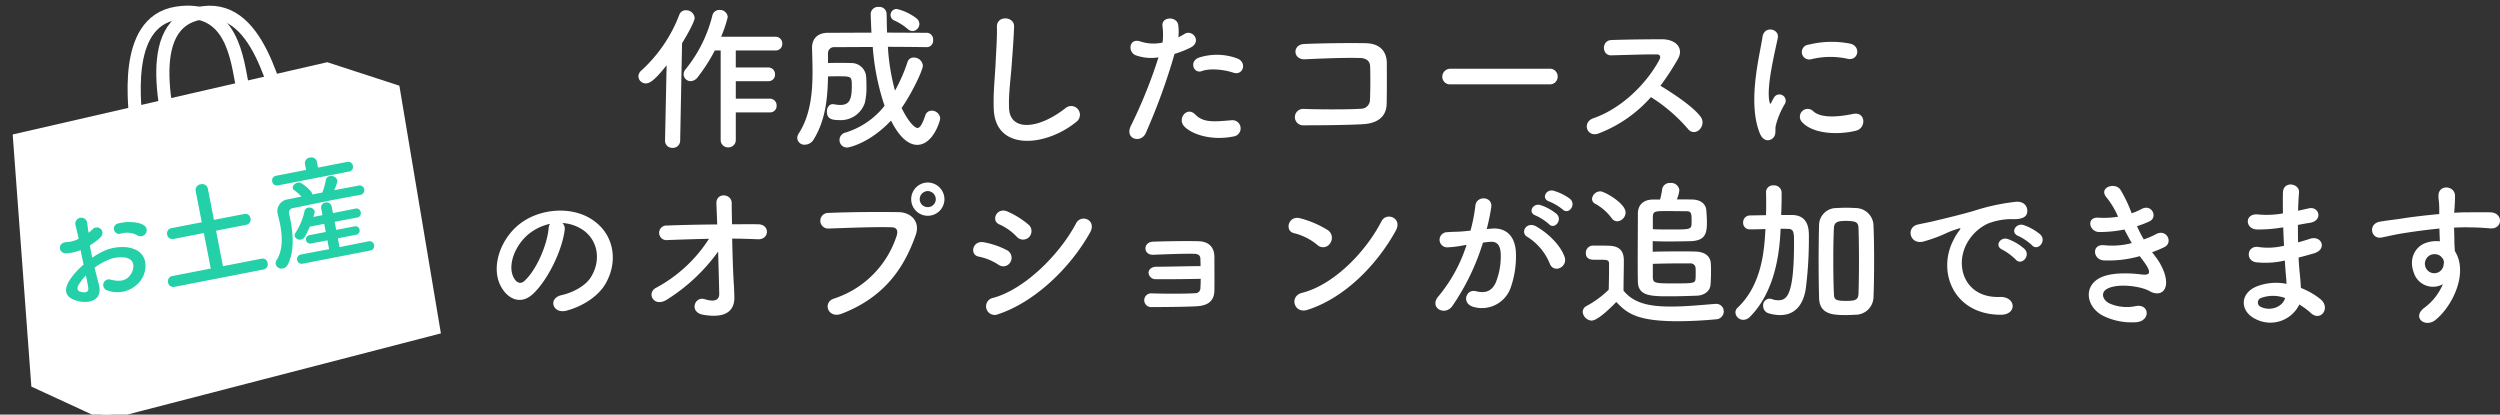 <svg xmlns="http://www.w3.org/2000/svg" width="571.082" height="94.708" viewBox="0 0 571.082 94.708">
  <rect x="0" y="0" width="571.082" height="94.708" fill="#333333" stroke="none"/>
  <g id="H2" transform="translate(-670.508 -7882.855)">
    <path id="パス_41677" data-name="パス 41677" d="M-111.636-5.472a1.471,1.471,0,0,0,1.548-1.548A1.52,1.52,0,0,0-111.636-8.6h-7.776v-4H-112a1.471,1.471,0,0,0,1.548-1.548A1.52,1.52,0,0,0-112-15.732h-7.416V-19.62h9.072a1.471,1.471,0,0,0,1.548-1.548,1.52,1.52,0,0,0-1.548-1.584h-12.42a28.65,28.65,0,0,0,1.512-4.5,1.768,1.768,0,0,0-1.872-1.62,1.631,1.631,0,0,0-1.656,1.332,31.434,31.434,0,0,1-6.084,12.2,1.837,1.837,0,0,0-.468,1.152,1.606,1.606,0,0,0,1.62,1.584,2.153,2.153,0,0,0,1.62-.936A40.186,40.186,0,0,0-124.2-19.62h1.332V.756A1.67,1.67,0,0,0-121.14,2.52,1.67,1.67,0,0,0-119.412.756V-5.472Zm-23.94,6.48a1.614,1.614,0,0,0,1.728,1.62A1.641,1.641,0,0,0-132.12.972l.432-22.248c1.26-2.016,2.88-5,2.88-5.76a1.937,1.937,0,0,0-1.98-1.764,1.544,1.544,0,0,0-1.548,1.08,33.147,33.147,0,0,1-8.676,12.708,1.8,1.8,0,0,0-.648,1.3,1.676,1.676,0,0,0,1.692,1.62c.828,0,1.908-.54,4.752-4.14l-.36,17.208ZM-79.02-24.048a1.649,1.649,0,0,0,1.548-1.62,1.729,1.729,0,0,0-.684-1.3,11.894,11.894,0,0,0-4.464-2.124,1.384,1.384,0,0,0-1.44,1.368,1.352,1.352,0,0,0,.864,1.26,12.9,12.9,0,0,1,3.06,1.944A1.681,1.681,0,0,0-79.02-24.048Zm3.312,3.672A1.455,1.455,0,0,0-74.34-22a1.5,1.5,0,0,0-1.44-1.656c-2.88,0-5.94-.036-9.072-.036-.072-1.476-.072-2.88-.108-4.248a1.622,1.622,0,0,0-1.764-1.62A1.687,1.687,0,0,0-88.6-28.044c0,.18.108,3.24.18,4.356-3.384,0-6.768.036-9.936.036-2.484,0-3.636,1.476-3.636,3.384v.072c.036,1.692.108,3.564.108,5.472,0,4.752-.468,9.9-3.132,14.04a2.02,2.02,0,0,0-.36,1.08,1.633,1.633,0,0,0,1.764,1.512A2.394,2.394,0,0,0-101.628.72c2.772-4.5,3.2-9.648,3.276-14.4.792-.036,1.584-.036,2.34-.036,3.1,0,3.1.036,3.1,2.3,0,3.348-.756,4.248-2.7,4.248a7.1,7.1,0,0,1-1.26-.144,1.477,1.477,0,0,0-.4-.036c-.864,0-1.332.828-1.332,1.692,0,1.62,1.044,1.944,2.808,1.944a5.79,5.79,0,0,0,5.868-3.96,15.357,15.357,0,0,0,.36-3.888c0-.9-.036-1.692-.072-2.124a3.37,3.37,0,0,0-3.492-3.06c-.684-.036-1.584-.036-2.484-.036-.936,0-1.872,0-2.736.036V-18.9a1.38,1.38,0,0,1,1.476-1.476c2.808,0,5.76-.036,8.748-.036a54.5,54.5,0,0,0,2.7,13.428,18.013,18.013,0,0,1-8.928,6.12A1.757,1.757,0,0,0-95.724.828,1.712,1.712,0,0,0-93.96,2.556c.324,0,5.04-.9,10.008-6.156,2.52,5.04,4.9,5.544,5.976,5.544,3.6,0,5.256-5.436,5.256-6.048a1.93,1.93,0,0,0-1.944-1.764A1.52,1.52,0,0,0-76.14-4.716c-.684,1.944-1.188,2.808-1.8,2.808-.144,0-1.476-.288-3.6-4.572,2.088-2.916,4.86-8.532,4.86-9.684A2.046,2.046,0,0,0-78.768-18a1.409,1.409,0,0,0-1.4.972,37.567,37.567,0,0,1-2.88,6.588,48.8,48.8,0,0,1-1.62-10.008c2.988,0,5.976.036,8.928.072ZM-41.616-3.312A2,2,0,1,0-44.1-6.444c-6.264,4.932-12.672,5.292-12.888.036-.144-3.492.4-6.768.648-10.584.18-2.412.432-5.832.5-8.1.072-2.376-4-2.592-3.924.072.072,2.232-.18,5.76-.288,8.1-.18,3.816-.576,6.876-.432,10.656C-60.156,3.456-48.636,2.412-41.616-3.312ZM-5.76-14.544c2.268.756,3.24-2.412.828-3.276a13.362,13.362,0,0,0-8.64-.18c-2.376.828-1.26,3.78.612,3.1C-11.052-15.624-7.776-15.228-5.76-14.544Zm0,14.58a1.869,1.869,0,1,0-.468-3.708c-4.212.36-6.408.54-8.244-1.332-1.872-1.908-4.1.936-2.556,2.664C-15.444-.576-10.98,1.08-5.76.036ZM-19.188-18.828a23.186,23.186,0,0,0,3.636-1.44c2.7-1.332.468-4.32-1.4-3.1-.432.252-.864.5-1.368.756a10.955,10.955,0,0,0-.036-2.88c-.36-1.98-3.744-1.872-3.6.18a15.69,15.69,0,0,1,.036,3.888,9.622,9.622,0,0,1-4.968-.216c-2.7-.972-3.06,2.3-1.224,3.1a10.5,10.5,0,0,0,5.256.5,111.435,111.435,0,0,1-6.3,15.624c-1.512,3.06,2.3,4.1,3.384,1.692A141.607,141.607,0,0,0-19.188-18.828ZM29.268-7.452c.072-3.2.036-7.02.036-9.216,0-2.412-1.26-4.536-4.824-4.608-3.6-.072-10.08,0-14.04.18-2.772.108-2.628,3.636.18,3.492,3.744-.18,9.432-.4,12.6-.288,1.368.036,2.232.684,2.268,1.872.072,1.872.072,5.544-.036,7.7A2.047,2.047,0,0,1,23.364-6.3c-2.664.18-9.216.18-13.068.036a1.877,1.877,0,1,0,.036,3.744c3.708,0,9.648-.036,13.464-.252C26.532-2.916,29.2-4,29.268-7.452ZM66.492-11.88a1.738,1.738,0,0,0,1.836-1.764,1.746,1.746,0,0,0-1.836-1.8H43.884a1.836,1.836,0,0,0-1.908,1.836,1.734,1.734,0,0,0,1.908,1.728ZM89.64-8.964a37.452,37.452,0,0,1,8.424,7.236c1.692,2.124,4.392-.684,2.952-2.7-1.656-2.3-6.228-5.328-9.216-7.128a57.61,57.61,0,0,0,4-6.12c1.4-2.448-.432-4.5-3.672-4.5-3.636,0-8.928.072-11.556.18-2.3.108-2.16,3.564,0,3.492,3.168-.072,8.136-.252,10.4-.216.792,0,.936.576.612,1.188C88.74-12.168,83.052-6.408,76.5-4.14,73.8-3.2,75.024.324,77.652-.648A30.412,30.412,0,0,0,89.64-8.964Zm44.928-8.748c2.448.54,3.132-2.844.612-3.456a21.731,21.731,0,0,0-9.468.216,1.7,1.7,0,1,0,.5,3.348A18.237,18.237,0,0,1,134.568-17.712ZM136.512-1.3c2.376-.612,2.2-4.428-.72-3.816-2.808.576-7.128,1.152-9.072-.612a1.782,1.782,0,0,0-2.556,2.484C126.756-.432,132.66-.324,136.512-1.3ZM117.468.432c.9-.792.468-1.908.684-2.88a18.151,18.151,0,0,1,2.124-5.04,1.443,1.443,0,0,0-2.52-1.4c-.144.252-.54.972-.612,1.152-.144.324-.288.432-.4-.036-.864-3.348,1.3-11.808,1.872-14.724.4-2.088-3.1-2.88-3.492-.216-.648,4.284-3.492,14.94-.612,22.032C115.236,1.08,116.568,1.224,117.468.432ZM-159.012,19.8a9.338,9.338,0,0,1,4.464,1.44c3.564,2.268,4.536,6.984,1.98,11.016-1.188,1.872-3.96,3.42-6.7,4.032-3.1.72-1.98,4.356,1.188,3.528,3.564-.936,7.092-3.168,8.784-5.94,3.132-5.148,2.232-11.772-3.348-15.12-4.536-2.736-11.124-2.232-15.552.828-4.824,3.348-7.236,10.044-4.968,14.508,1.584,3.1,4.608,4.5,7.38,1.944,3.456-3.2,6.7-10.008,7.272-14.58A1.8,1.8,0,0,0-159.012,19.8Zm-2.844.18a2.546,2.546,0,0,0-.324,1.116c-.36,3.888-2.88,9.612-5.58,11.988-.9.792-1.836.252-2.376-.792-1.512-2.772.288-7.56,3.636-10.152A11.929,11.929,0,0,1-161.856,19.984Zm41.616,3.384c1.98,0,3.96.072,5.832.144,2.7.144,2.88-3.384.108-3.42-1.908-.036-3.924,0-5.976,0-.036-2.052-.072-3.816-.072-4.824,0-2.268-3.636-2.52-3.492.144.036.936.108,2.664.18,4.716-3.888.036-7.812.108-11.412.252a1.673,1.673,0,1,0,.108,3.312c3.024-.108,6.228-.216,9.432-.288a32.568,32.568,0,0,1-12.1,11.2c-2.268,1.188-.5,4.608,2.484,2.7a41.671,41.671,0,0,0,11.7-10.98c.108,3.78.216,7.524.252,9.648.036,1.908-1.872,1.692-3.348,1.224-2.268-.72-3.6,2.988-.324,3.564,5.652.972,7.2-1.3,7.128-4.068-.036-.972-.036-1.584-.108-2.7C-120.024,31.288-120.168,27.148-120.24,23.368Zm48.492-9a3.841,3.841,0,0,0-3.816-3.816,3.81,3.81,0,0,0-3.78,3.816,3.78,3.78,0,0,0,3.78,3.78A3.81,3.81,0,0,0-71.748,14.368ZM-95.292,40.54C-85.212,36.688-80.82,29.7-78.3,22.5c1.044-2.952-1.008-5.148-3.924-5.184-4.572-.072-11.3-.036-16.056.18a1.784,1.784,0,1,0,.072,3.564c5.184-.18,10.872-.4,14.4-.288,1.332.036,1.44.936,1.152,1.908A22.276,22.276,0,0,1-96.948,37.048C-99.684,37.912-98.352,41.692-95.292,40.54Zm21.564-26.172a1.813,1.813,0,0,1-1.836,1.8,1.813,1.813,0,0,1-1.836-1.8A1.875,1.875,0,0,1-75.564,12.5,1.875,1.875,0,0,1-73.728,14.368Zm21.348,8.6a1.938,1.938,0,0,0-.18-2.808,19.692,19.692,0,0,0-4.788-2.988c-2.448-1.08-3.888,2.124-1.836,2.952A12.6,12.6,0,0,1-55.26,22.9,1.922,1.922,0,0,0-52.38,22.972Zm13.9-1.008c1.584-2.844-2.016-4.32-3.2-2.088C-45.468,27.04-53.46,34.96-60.624,36.9a1.964,1.964,0,1,0,1.188,3.708C-51.264,37.912-43.092,30.208-38.484,21.964ZM-56.664,28.7a1.946,1.946,0,0,0-.828-2.7,18.207,18.207,0,0,0-5.256-1.8c-2.628-.5-3.312,2.916-1.152,3.276a12.624,12.624,0,0,1,4.464,1.836A1.863,1.863,0,0,0-56.664,28.7Zm43.452,3.852c0,.864-.036,1.656-.072,2.2a1.131,1.131,0,0,1-1.188,1.08c-1.944.144-7.128.144-9.936.036a1.573,1.573,0,1,0,.036,3.132c2.7,0,7.38-.036,10.188-.18,2.016-.108,4.032-.756,4.1-3.564.036-2.34,0-6.12,0-7.7,0-1.98-1.044-3.528-3.636-3.6-2.628-.072-7.488,0-10.4.108-2.34.108-2.268,3.1.108,2.988,2.7-.108,7.092-.288,9.4-.216.792.036,1.3.324,1.332,1.116,0,.4.036.972.036,1.692-2.592,0-7.6.144-10.044.144-1.188,0-1.872.648-1.836,1.44a1.594,1.594,0,0,0,1.728,1.4C-21.024,32.656-16.632,32.62-13.212,32.548ZM31.356,21.532c1.584-2.844-2.124-4.356-3.276-2.124C24.444,26.464,17.172,33.916,9.936,35.752c-2.988.756-1.836,4.86,1.224,3.888C19.44,37.012,26.892,29.632,31.356,21.532ZM16.344,24.448a2.128,2.128,0,0,0-.468-2.988A22.832,22.832,0,0,0,9.54,18.724C6.8,17.968,5.9,21.6,8.064,22.108a13.288,13.288,0,0,1,5.328,2.664A1.907,1.907,0,0,0,16.344,24.448Zm53.136-7.74c1.3,1.3,3.2-1.044,1.692-2.412a11.96,11.96,0,0,0-3.78-1.872c-1.728-.468-2.88,1.836-1.008,2.448A12.568,12.568,0,0,1,69.48,16.708Zm-3.132,3.348c1.26,1.332,3.2-.936,1.728-2.34A11.536,11.536,0,0,0,64.4,15.7c-1.692-.54-2.988,1.692-1.116,2.376A12.4,12.4,0,0,1,66.348,20.056Zm3.528,7.38c-.972-2.592-3.528-5.148-6.408-6.84-2.232-1.3-3.816,1.4-2.052,2.376a12.926,12.926,0,0,1,5.148,6.192C67.536,31.4,70.776,29.812,69.876,27.436ZM52.128,21.172A47.434,47.434,0,0,0,53.172,16.1c.288-2.412-3.384-2.628-3.636-.288a38.433,38.433,0,0,1-1.116,5.724l-1.8.18c-1.3.108-2.412.072-3.528.18a1.73,1.73,0,1,0,.108,3.456,24.423,24.423,0,0,0,3.888-.5l.432-.072a34.735,34.735,0,0,1-6.372,11.7c-2.34,2.628,1.4,4.716,3.132,2.268a53.045,53.045,0,0,0,6.984-14.472c.576-.072,1.116-.144,1.656-.18,1.656-.144,2.412.9,2.412,3.1a16.069,16.069,0,0,1-1.152,6.228c-1.008,2.124-2.52,2.448-4.572,1.944-2.2-.54-3.348,2.772-.5,3.6a6.979,6.979,0,0,0,8.46-4.32,21.442,21.442,0,0,0,1.224-8.028c-.144-4.032-2.448-5.8-5.472-5.544ZM90.036,14.44c-2.3.036-3.384,1.4-3.384,3.2,0,3.06-.036,6.732-.036,10.332,0,1.8,0,3.6.036,5.256.072,3.276,3.024,3.312,7.236,3.312,2.088,0,4.356-.072,6.264-.144,1.656-.072,2.988-1.008,3.1-2.52.072-.9.108-1.944.108-2.988,0-.576,0-1.152-.036-1.728-.036-1.512-1.044-2.808-3.636-2.844-1.152-.036-2.484-.036-3.78-.036-2.124,0-4.248.036-5.868.072V23.944c1.044.036,2.232.072,3.456.072,1.872,0,3.78-.036,5.22-.072,3.456-.108,3.708-1.944,3.708-4.32,0-.9-.072-1.908-.144-2.808-.144-1.44-1.368-2.3-3.024-2.376-1.008-.036-2.3-.036-3.708-.036a6.875,6.875,0,0,0,.576-2.088,1.848,1.848,0,0,0-2.052-1.656A1.712,1.712,0,0,0,92.2,12.1a20.684,20.684,0,0,1-.468,2.34Zm-8.1,4.968a2.044,2.044,0,0,0,1.908-2.016c0-2.088-4.824-4.824-5.76-4.824A1.921,1.921,0,0,0,76.176,14.3a1.274,1.274,0,0,0,.756,1.116,11.5,11.5,0,0,1,3.708,3.24A1.615,1.615,0,0,0,81.936,19.408ZM81.72,37.84c2.34,2.412,4.428,4.392,13.968,4.392,3.24,0,6.516-.216,8.748-.432a1.825,1.825,0,0,0,1.836-1.8,1.712,1.712,0,0,0-1.764-1.728h-.18c-2.808.216-6.588.612-10.116.612-5.04,0-8.532-.792-10.836-3.636,0-2.3.072-4.788.072-6.876,0-2.3-1.08-3.312-3.42-3.384-1.188-.036-2.376-.036-3.672-.036a1.629,1.629,0,0,0-1.584,1.728c0,1.476,1.3,1.512,2.052,1.512h1.584c1.3,0,1.656.108,1.656.972V30.64c0,1.368-.036,2.772-.072,4.392a22.578,22.578,0,0,1-5.04,3.708,1.543,1.543,0,0,0-.9,1.368,2.16,2.16,0,0,0,2.016,1.98C77.04,42.088,78.912,40.72,81.72,37.84Zm8.352-16.632V18.724c0-1.584.18-1.656,3.2-1.656,1.548,0,3.312.036,4.5.036,1.116,0,1.152.54,1.152,2.3,0,1.872,0,1.872-4.536,1.872C92.844,21.28,91.224,21.28,90.072,21.208Zm0,7.92c1.908-.072,4.464-.108,6.588-.108H98.6a1.138,1.138,0,0,1,1.224.936c.036.36.036.864.036,1.332,0,.432,0,.9-.036,1.224-.072,1.08-.5,1.08-5.292,1.08-4.176,0-4.464-.072-4.464-1.656V29.128Zm50.4,7.7c.108-2.628.144-5.508.144-8.388s-.036-5.724-.144-8.244a4.106,4.106,0,0,0-4.032-3.816c-.756-.036-1.476-.072-2.2-.072s-1.44.036-2.232.072a3.933,3.933,0,0,0-3.96,3.744c-.072,2.628-.108,5.508-.108,8.388s.036,5.76.108,8.424c.108,3.816,3.312,3.888,6.156,3.888.72,0,1.44-.036,2.2-.072A4.11,4.11,0,0,0,140.472,36.832ZM119.268,21.1c.54,0,1.08.036,1.656.036,1.368,0,1.4.864,1.4,3.132,0,12.06-1.62,13.176-3.6,13.176a3.86,3.86,0,0,1-1.4-.252,2.42,2.42,0,0,0-.648-.108,1.482,1.482,0,0,0-1.4,1.62,1.745,1.745,0,0,0,1.26,1.728,9.871,9.871,0,0,0,2.592.4c2.988,0,5.184-1.8,5.868-5.94a90.182,90.182,0,0,0,.72-12.1c0-1.332,0-4.752-3.78-4.824h-2.556c.072-1.44.108-2.88.108-4.248v-.936a1.7,1.7,0,0,0-1.836-1.584,1.573,1.573,0,0,0-1.728,1.512v.072c.036.792.036,1.656.036,2.556,0,.864,0,1.764-.036,2.664-1.224.036-2.412.036-3.672.072A1.547,1.547,0,0,0,110.7,19.7a1.462,1.462,0,0,0,1.512,1.548h.036c1.188,0,2.376-.036,3.564-.072l-.036.288c-.252,4.752-.864,12.456-6.3,17.64a1.505,1.505,0,0,0-.54,1.152,1.792,1.792,0,0,0,1.836,1.656,2.17,2.17,0,0,0,1.44-.648c5.724-5.688,6.8-14.544,7.02-19.728Zm17.784,14.8c-.036,1.476-.792,1.692-2.808,1.692-2.52,0-2.772-.36-2.808-1.584-.108-2.3-.144-5.112-.144-7.92,0-2.556.036-5.076.144-7.128.036-1.116.612-1.476,1.584-1.584.4-.036.792-.072,1.188-.072s.792.036,1.188.072c1.008.108,1.62.288,1.656,1.584.072,2.088.108,4.716.108,7.38S137.124,33.664,137.052,35.9ZM176.688,24.88c1.3,1.44,3.42-.936,1.908-2.448a11.944,11.944,0,0,0-3.816-2.16c-1.764-.576-3.168,1.728-1.224,2.484A12.639,12.639,0,0,1,176.688,24.88Zm-3.708,3.276c1.26,1.476,3.492-.828,2.016-2.412a11.756,11.756,0,0,0-3.78-2.268c-1.764-.648-3.2,1.584-1.3,2.412A13.783,13.783,0,0,1,172.98,28.156Zm-3.456,12.6c3.816.036,3.564-4.212-.216-4.068-8.064.288-10.476-7.272-7.308-12.564a10.476,10.476,0,0,1,4.644-4.212,15.26,15.26,0,0,1,5.328-1.008c2.52.144,3.312-.576,3.528-1.188.4-1.152-.216-2.916-2.448-2.772a48.168,48.168,0,0,0-9.792,2.124c-3.672,1.044-6.84,1.764-8.6,2.2-1.152.288-3.24.684-4,.864-2.88.612-1.908,4.752,1.26,3.888a34.151,34.151,0,0,0,3.24-1.08C157.608,22,157,22,159.7,21.136c.684-.216.864-.252.288.5a12.439,12.439,0,0,0-1.152,1.872C154.908,30.748,158.652,40.72,169.524,40.756Zm34.6-14.292a22.7,22.7,0,0,0,2.844-1.188c2.016-1.008.468-4.32-2.052-2.88a18.862,18.862,0,0,1-2.7,1.152,29.855,29.855,0,0,1-1.548-3.024,23.043,23.043,0,0,0,2.88-1.116c1.908-.9.54-4.068-1.836-2.808a13.8,13.8,0,0,1-2.268.972,31.066,31.066,0,0,0-2.592-5.436c-1.3-1.764-5.112-.4-3.1,1.872a18.584,18.584,0,0,1,2.592,4.356,19.971,19.971,0,0,1-4.464.216c-2.88-.216-2.16,3.276.18,3.276a28.276,28.276,0,0,0,5.724-.576c.576,1.116,1.152,2.16,1.692,3.1a17.535,17.535,0,0,1-6.192.5c-3.06-.4-2.736,3.276-.252,3.456a25.965,25.965,0,0,0,8.28-.972c.252.4.54.72.792,1.08,2.088,2.808,1.512,3.348-.432,3.1-2.376-.288-6.8-.576-9.468.792-4.032,2.052-3.024,7.092,1.224,8.892a14.841,14.841,0,0,0,7.128,1.224c3.24-.288,3.024-4.284-.18-3.672a9.939,9.939,0,0,1-5.832-.54c-1.656-.684-2.412-2.592-.54-3.492,2.52-1.224,7.632-.5,9.54.612,1.62.936,3.348.612,3.708-1.26.4-2.052-1.044-4.932-2.34-6.588C204.66,27.148,204.372,26.824,204.12,26.464Zm29.952-5.652c.036,1.4.108,2.808.18,4.176a15.341,15.341,0,0,1-5.616.324c-2.88-.612-3.312,3.1-.756,3.456a19.574,19.574,0,0,0,6.552-.4c.072,1.116.144,2.124.216,2.988.072.828.144,1.584.18,2.34a12.165,12.165,0,0,0-6.876.612c-3.924,1.656-3.708,5.688-.288,7.38a7.343,7.343,0,0,0,10.08-3.276,16.575,16.575,0,0,1,2.628,1.944c2.268,2.088,4.608-1.188,2.2-3.168a16.742,16.742,0,0,0-4.464-2.556c-.072-1.3-.18-2.592-.288-3.564-.108-1.044-.18-2.16-.252-3.384,1.044-.252,2.2-.576,3.456-.936,3.2-.9,1.836-4.212-.828-3.348-.972.324-1.872.576-2.736.828-.036-1.332-.036-2.664-.036-4,.828-.144,1.728-.324,2.7-.468,3.132-.5,2.16-3.852-.216-3.312-.864.18-1.692.4-2.448.54.036-1.44.108-2.88.216-4.176.144-2.088-3.6-2.736-3.672.036-.036,1.152-.036,2.844,0,4.752a20.706,20.706,0,0,1-5.58.252c-3.276-.4-3.132,3.348-.36,3.42a32.388,32.388,0,0,0,5.652-.432ZM234.5,36.94c-.54,2.016-3.348,3.1-5.544,2.016a1.088,1.088,0,0,1,.108-2.052A7.839,7.839,0,0,1,234.5,36.94Zm36.036-3.168a12.781,12.781,0,0,1-4.1,5.292c-3.132,2.232,0,4.788,2.412,2.88,3.816-3.06,7.632-10.692,4.428-15.732-.036-.792-.108-1.548-.108-2.052,0-1.044-.036-2.16-.072-3.312.936-.036,1.8-.072,2.628-.072,2.232.036,3.1.036,5.652.252,2.88.216,3.024-3.6,0-3.672-2.448-.036-3.708,0-5.472,0-.792,0-1.728.036-2.772.108,0-.18.036-.36.036-.54.072-.972.18-2.628.144-3.456-.144-2.268-3.78-2.52-3.78.108,0,1.152.216,1.3.18,3.528v.648c-3.168.288-6.408.684-8.208.972-1.512.252-3.852.5-5.292.756-2.844.468-2.124,4.068.288,3.636,1.08-.18,2.772-.648,5.364-1.044,1.872-.288,4.86-.72,7.884-1.008.036,1.044.072,2.124.108,2.916a7.133,7.133,0,0,0-3.1.324c-2.2.684-4.14,3.276-2.88,6.768A4.6,4.6,0,0,0,270.54,33.772ZM270.5,27.9a1.627,1.627,0,0,1,.216,1.368,2.141,2.141,0,0,1-4.14.612,2.207,2.207,0,0,1,1.044-2.736,2.346,2.346,0,0,1,2.3.144A4.636,4.636,0,0,1,270.5,27.9Z" transform="translate(958 7914)" fill="#fff"/>
    <g id="グループ_12796" data-name="グループ 12796" transform="matrix(0.985, -0.174, 0.174, 0.985, -1340.091, 235.399)">
      <g id="img_bag" transform="matrix(0.985, 0.174, -0.174, 0.985, 652.87, 7882.076)">
        <path id="パス_41638" data-name="パス 41638" d="M0,16.243,70.714,0,86.34,5.091l9.229,55.049L20.042,79.694,4.155,72.362Z" transform="translate(0 12.452)" fill="#fff" stroke="#fff" stroke-linecap="round" stroke-width="2"/>
        <path id="パス_41639" data-name="パス 41639" d="M0,9.456l6.314,3.815,8.31,3.667S64.49,3.758,82.367,0" transform="translate(0.53 19.483)" fill="none" stroke="#fff" stroke-linecap="round" stroke-width="1.5"/>
        <path id="パス_41642" data-name="パス 41642" d="M24.7,16.816C23.5,11,22.469-1.835,9.671.221S.555,22.688.314,25.059" transform="translate(26.677)" fill="none" stroke="#fff" stroke-linecap="round" stroke-width="3"/>
        <path id="パス_41643" data-name="パス 41643" d="M28.932,27.589C25.489,18.5,22.046-2.837,8.009.315s-5.3,28.124-5.562,31.76" transform="translate(33.226 0.015)" fill="none" stroke="#fff" stroke-linecap="round" stroke-width="3"/>
      </g>
      <path id="パス_41676" data-name="パス 41676" d="M-14.445-12.528a1.312,1.312,0,0,0-.027-1.917c-.972-1.026-3.672-1.7-5.616-1.539a1.2,1.2,0,1,0,.135,2.376A5.044,5.044,0,0,1-16.389-12.5,1.362,1.362,0,0,0-14.445-12.528ZM-27.378-7.1a13.721,13.721,0,0,1,2.835-1.026,7.542,7.542,0,0,1,4.374.054c2.349.864,1.593,2.781.945,3.645-1.3,1.728-3.024,1.7-5.13.675a1.288,1.288,0,1,0-1.161,2.3,6.593,6.593,0,0,0,8.667-1.62c1.377-2,2.106-5.643-2.349-7.182a10.36,10.36,0,0,0-5.994-.027,16.621,16.621,0,0,0-2.268.837c-.027-1.026-.027-2.025,0-2.862a15.608,15.608,0,0,0,2.538-1.215c1.89-1.134.243-3.267-1.215-2.295a8.114,8.114,0,0,1-1.08.621c.054-.81.081-1.674.135-2.268a1.367,1.367,0,1,0-2.727.027c.054,1.026.108,1.89.108,3.159a6.74,6.74,0,0,1-2.727.243c-2.241-.459-2.565,2.241-.567,2.484a10.124,10.124,0,0,0,3.24-.108c0,1.08.027,2.241.054,3.375a17.391,17.391,0,0,0-3.807,2.862c-1.431,1.566-2.322,3.483.891,5.049C-30.4.7-26.946.756-27.162-3.105-27.216-4.266-27.324-5.67-27.378-7.1Zm-2.295,1.35c.027,1.107.027,2.106,0,2.835-.027,1.053-.81,1.134-1.971.567-.621-.3-.621-1-.054-1.62A13.255,13.255,0,0,1-29.673-5.751ZM10.449.675A1.192,1.192,0,0,0,11.61-.594a1.153,1.153,0,0,0-1.161-1.242H1.458V-10.1h7.1A1.192,1.192,0,0,0,9.72-11.367a1.153,1.153,0,0,0-1.161-1.242h-7.1v-7.236A1.317,1.317,0,0,0,.027-21.168a1.309,1.309,0,0,0-1.4,1.323v7.236H-8.424a1.188,1.188,0,0,0-1.242,1.242A1.2,1.2,0,0,0-8.424-10.1h7.047v8.262h-8.937A1.188,1.188,0,0,0-11.556-.594,1.2,1.2,0,0,0-10.314.675ZM33.885-17.55a1.053,1.053,0,0,0,1.08-1.107,1.061,1.061,0,0,0-1.08-1.134H27.054l.027-1.323v-.027a1.294,1.294,0,0,0-1.4-1.242A1.269,1.269,0,0,0,24.3-21.141v1.35H17.307A1.076,1.076,0,0,0,16.2-18.684a1.083,1.083,0,0,0,1.107,1.134ZM35.4-11.826a1.048,1.048,0,0,0,1.08-1.08,1.055,1.055,0,0,0-1.107-1.08c-1.863,0-3.78-.027-5.7-.027a6.193,6.193,0,0,0,1.188-2.079,1.478,1.478,0,0,0-1.512-1.269,1.112,1.112,0,0,0-1.08.729,14.04,14.04,0,0,1-1.323,2.619H24.624v-.108c0-.918-1.809-2.808-2.106-3a1.051,1.051,0,0,0-.621-.189c-.675,0-1.377.486-1.377,1.026a.715.715,0,0,0,.216.513,9.762,9.762,0,0,1,1.35,1.755c-1.107,0-2.214.027-3.24.027a2.71,2.71,0,0,0-2.835,2.646v.108c.027.648.081,1.512.081,2.511,0,2.511-.351,5.751-2.322,7.857a1.391,1.391,0,0,0-.4.891,1.371,1.371,0,0,0,1.4,1.269,1.635,1.635,0,0,0,1.3-.675C18.306-2.214,18.6-6.534,18.6-9.207c0-.567-.027-1.08-.027-1.458A1.052,1.052,0,0,1,19.764-11.8c2.943-.027,6.237-.081,9.639-.081,1.971,0,3.969.027,5.967.054ZM35.208,1.08A1.026,1.026,0,0,0,36.261,0a1.019,1.019,0,0,0-1.053-1.053l-6.777.027V-3.078H32.7a.934.934,0,0,0,.972-.972.934.934,0,0,0-.972-.972H28.431v-1.89l5.211.027A1,1,0,0,0,34.7-7.938a1,1,0,0,0-1.053-1.026l-5.211.027v-1.512a1.175,1.175,0,0,0-1.242-1.188A1.147,1.147,0,0,0,26-10.449v1.512H23.868c.135-.27.3-.54.432-.81a.855.855,0,0,0,.108-.432,1.248,1.248,0,0,0-1.3-1.053.976.976,0,0,0-.945.594A15.327,15.327,0,0,1,19.143-6.1a.892.892,0,0,0-.3.648,1.251,1.251,0,0,0,1.3,1.053c.594,0,.945-.27,2.511-2.511H26v1.89H22.275a.972.972,0,0,0-1.053.972.972.972,0,0,0,1.053.972H26v2.052l-6.534-.027A1.055,1.055,0,0,0,18.36.027,1.05,1.05,0,0,0,19.467,1.08Z" transform="translate(687.596 7949.224) rotate(-1)" fill="#23d0a7"/>
    </g>
  </g>
</svg>
